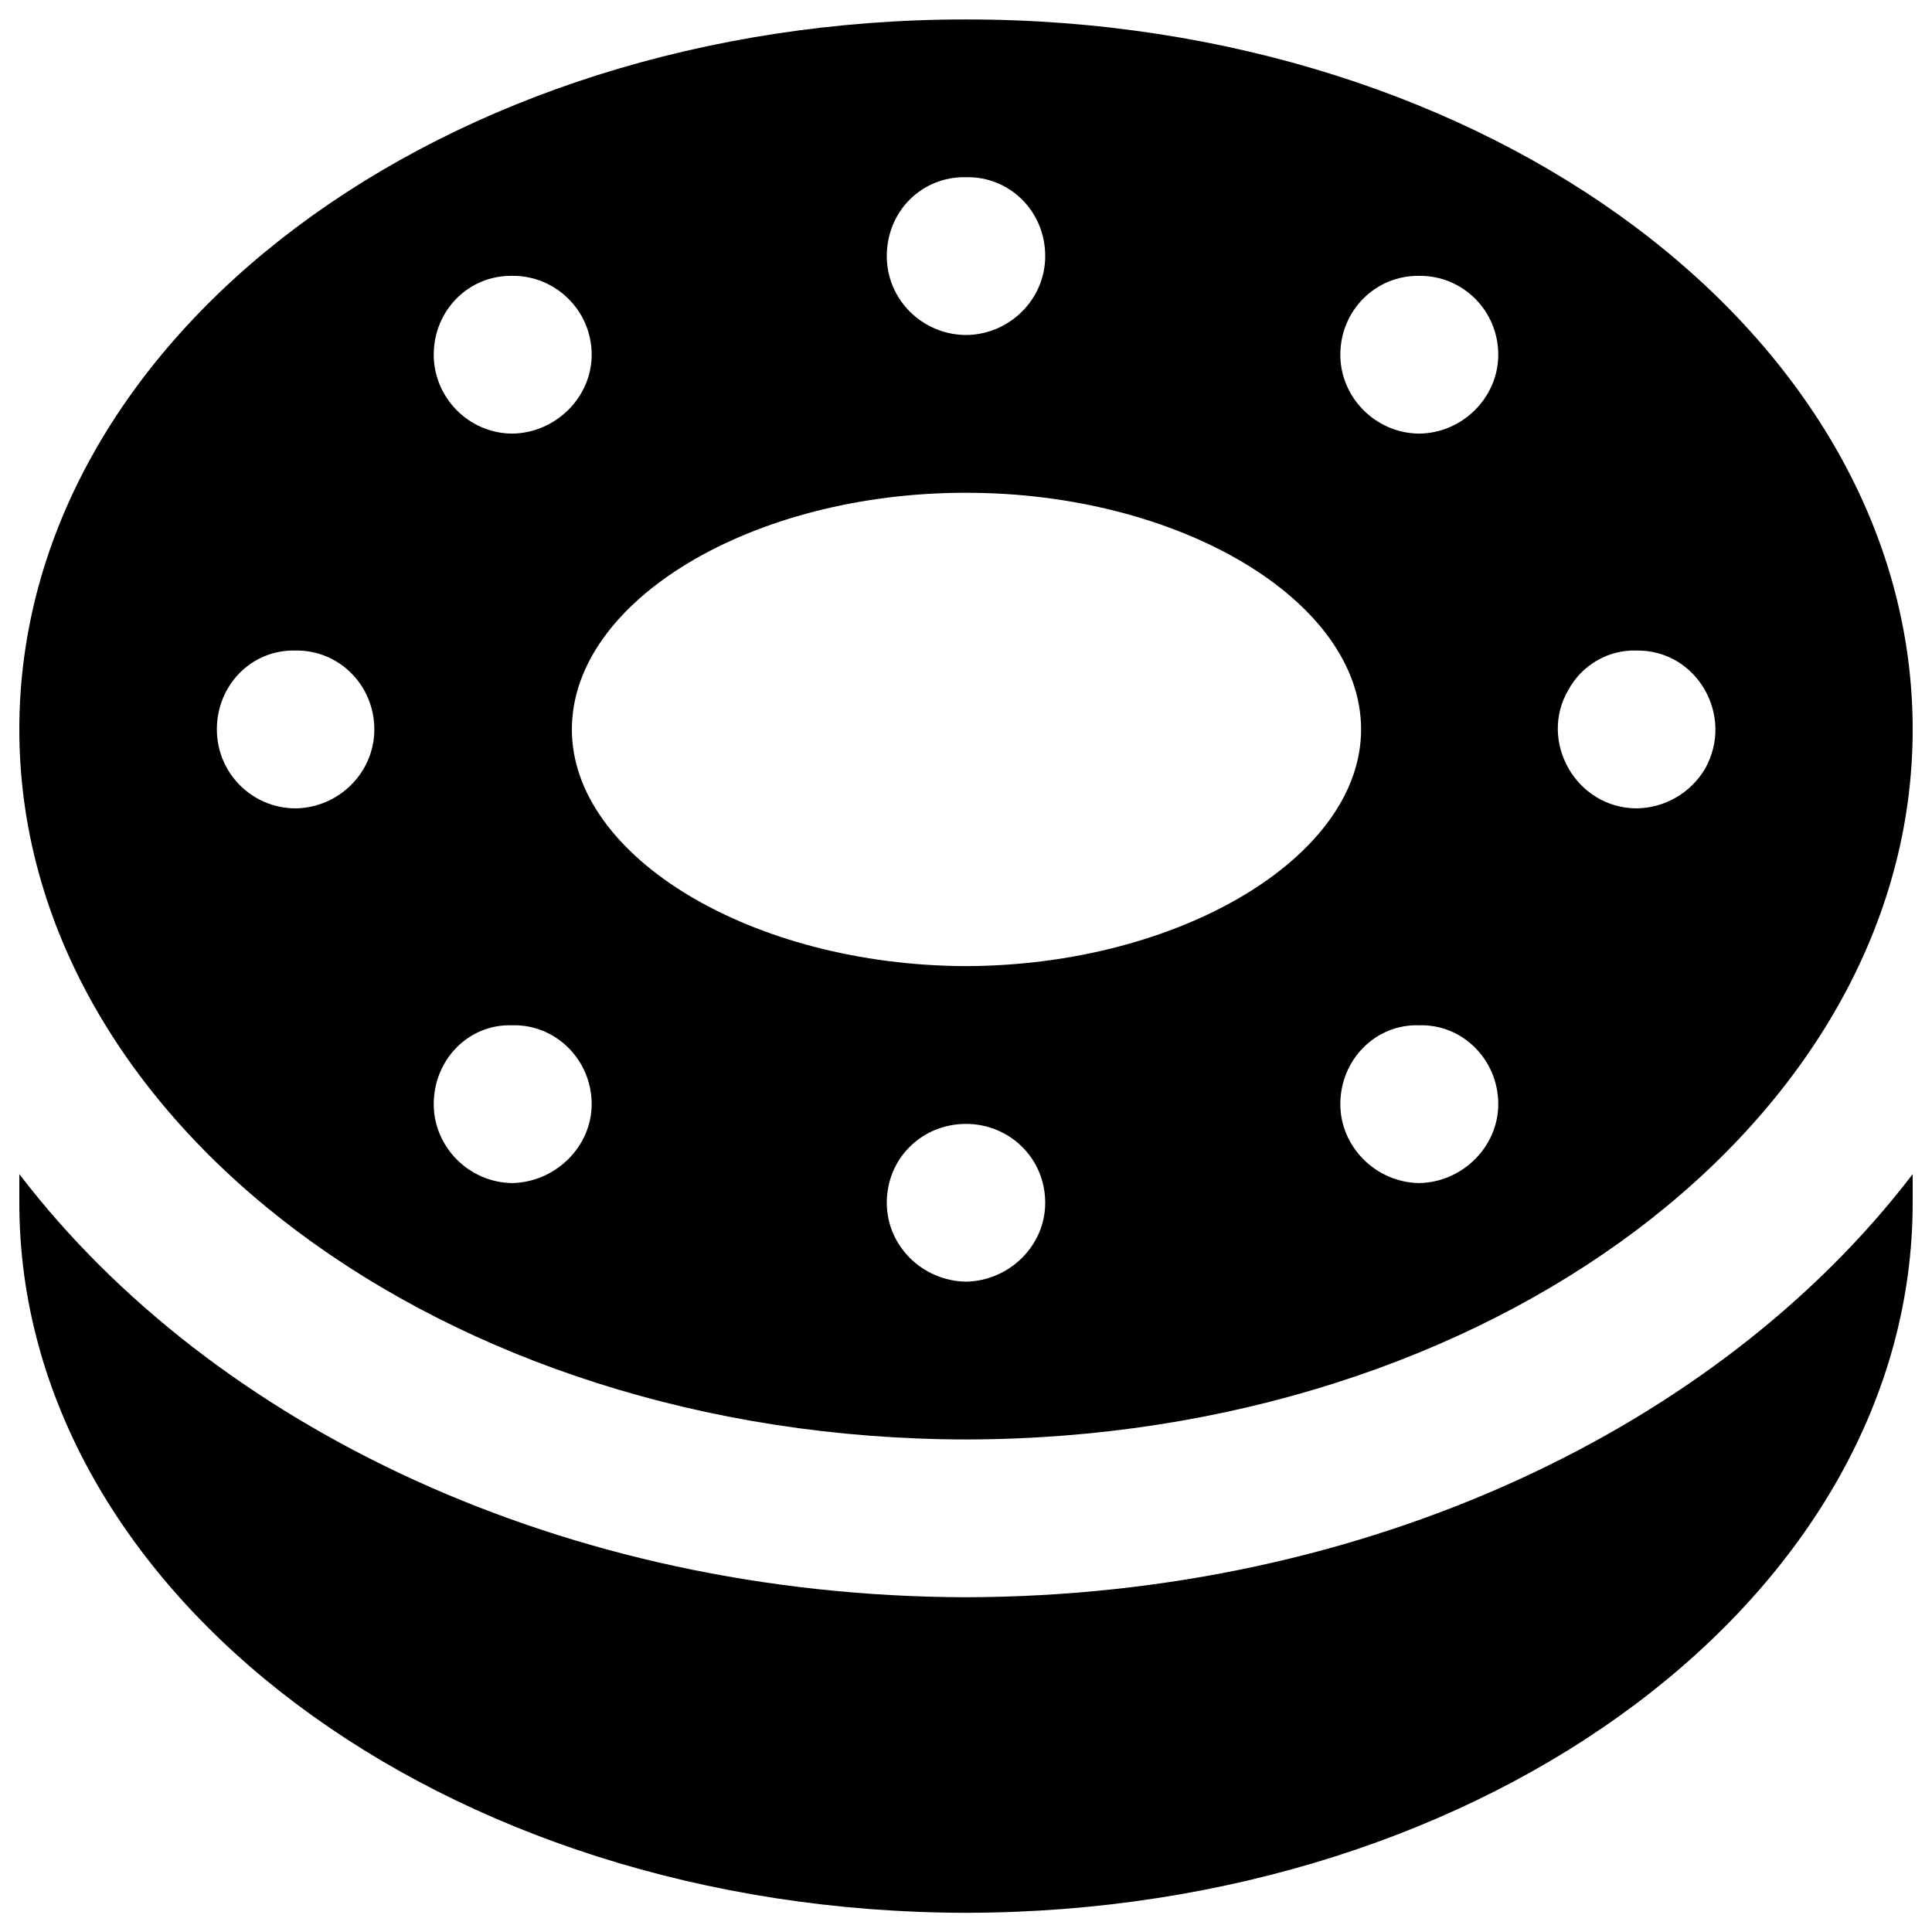 <svg xmlns="http://www.w3.org/2000/svg" version="1.1" xmlns:xlink="http://www.w3.org/1999/xlink" width="100%" height="100%" id="svgWorkerArea" viewBox="0 0 400 400" xmlns:artdraw="https://artdraw.muisca.co" style="background: white;"><defs id="defsdoc"><pattern id="patternBool" x="0" y="0" width="10" height="10" patternUnits="userSpaceOnUse" patternTransform="rotate(35)"><circle cx="5" cy="5" r="4" style="stroke: none;fill: #ff000070;"></circle></pattern></defs><g id="fileImp-585077016" class="cosito"><path id="pathImp-554061376" class="grouped" d="M200 4.025C91.8 3.992 4 69.692 4 151.025 4 231.992 91.8 297.892 200 298.025 308.3 297.892 396 231.992 396 151.025 396 69.692 308.3 3.992 200 4.025 200 3.992 200 3.992 200 4.025M200 36.688C209 36.492 216.4 43.692 216.4 53.025 216.4 61.992 209 69.292 200 69.362 190.9 69.292 183.6 61.992 183.6 53.025 183.6 43.692 190.9 36.492 200 36.688 200 36.492 200 36.492 200 36.688M106 57.112C115 56.992 122.5 64.292 122.5 73.438 122.5 82.292 115 89.692 106 89.775 97 89.692 89.8 82.292 89.8 73.438 89.8 64.292 97 56.992 106 57.112 106 56.992 106 56.992 106 57.112M61.1 167.362C52.1 167.292 44.9 159.992 44.9 151.025 44.9 141.792 52.1 134.492 61.1 134.688 70.1 134.492 77.5 141.792 77.5 151.025 77.5 159.992 70.1 167.292 61.1 167.362 61.1 167.292 61.1 167.292 61.1 167.362M106 244.943C97 244.792 89.8 237.392 89.8 228.607 89.8 219.392 97 211.992 106 212.275 115 211.992 122.5 219.392 122.5 228.607 122.5 237.392 115 244.792 106 244.943 106 244.792 106 244.792 106 244.943M200 265.357C190.9 265.192 183.6 257.892 183.6 249.025 183.6 239.792 190.9 232.692 200 232.693 209 232.692 216.4 239.792 216.4 249.025 216.4 257.892 209 265.192 200 265.357 200 265.192 200 265.192 200 265.357M200 200.025C155.8 199.892 118.4 177.492 118.4 151.025 118.4 124.292 155.8 101.992 200 102.025 244.1 101.992 281.8 124.292 281.8 151.025 281.8 177.492 244.1 199.892 200 200.025 200 199.892 200 199.892 200 200.025M293.8 244.943C284.8 244.792 277.5 237.392 277.5 228.607 277.5 219.392 284.8 211.992 293.8 212.275 302.8 211.992 310.2 219.392 310.2 228.607 310.2 237.392 302.8 244.792 293.8 244.943 293.8 244.792 293.8 244.792 293.8 244.943M293.8 89.775C284.8 89.692 277.5 82.292 277.5 73.438 277.5 64.292 284.8 56.992 293.8 57.112 302.8 56.992 310.2 64.292 310.2 73.438 310.2 82.292 302.8 89.692 293.8 89.775 293.8 89.692 293.8 89.692 293.8 89.775M338.8 167.362C326.3 167.292 318.5 153.492 324.7 142.857 327.5 137.692 333 134.492 338.8 134.688 351.3 134.492 359.2 148.192 353 159.193 350 164.192 344.7 167.292 338.8 167.362 338.8 167.292 338.8 167.292 338.8 167.362"></path><path id="pathImp-126620972" class="grouped" d="M200 330.693C116.8 330.492 44 295.392 4 243.091 4 242.892 4 248.892 4 249.025 4 329.992 91.8 395.892 200 396.025 308.3 395.892 396 329.992 396 249.025 396 248.892 396 242.892 396 243.091 356 295.392 283.2 330.492 200 330.693 200 330.492 200 330.492 200 330.693"></path></g></svg>